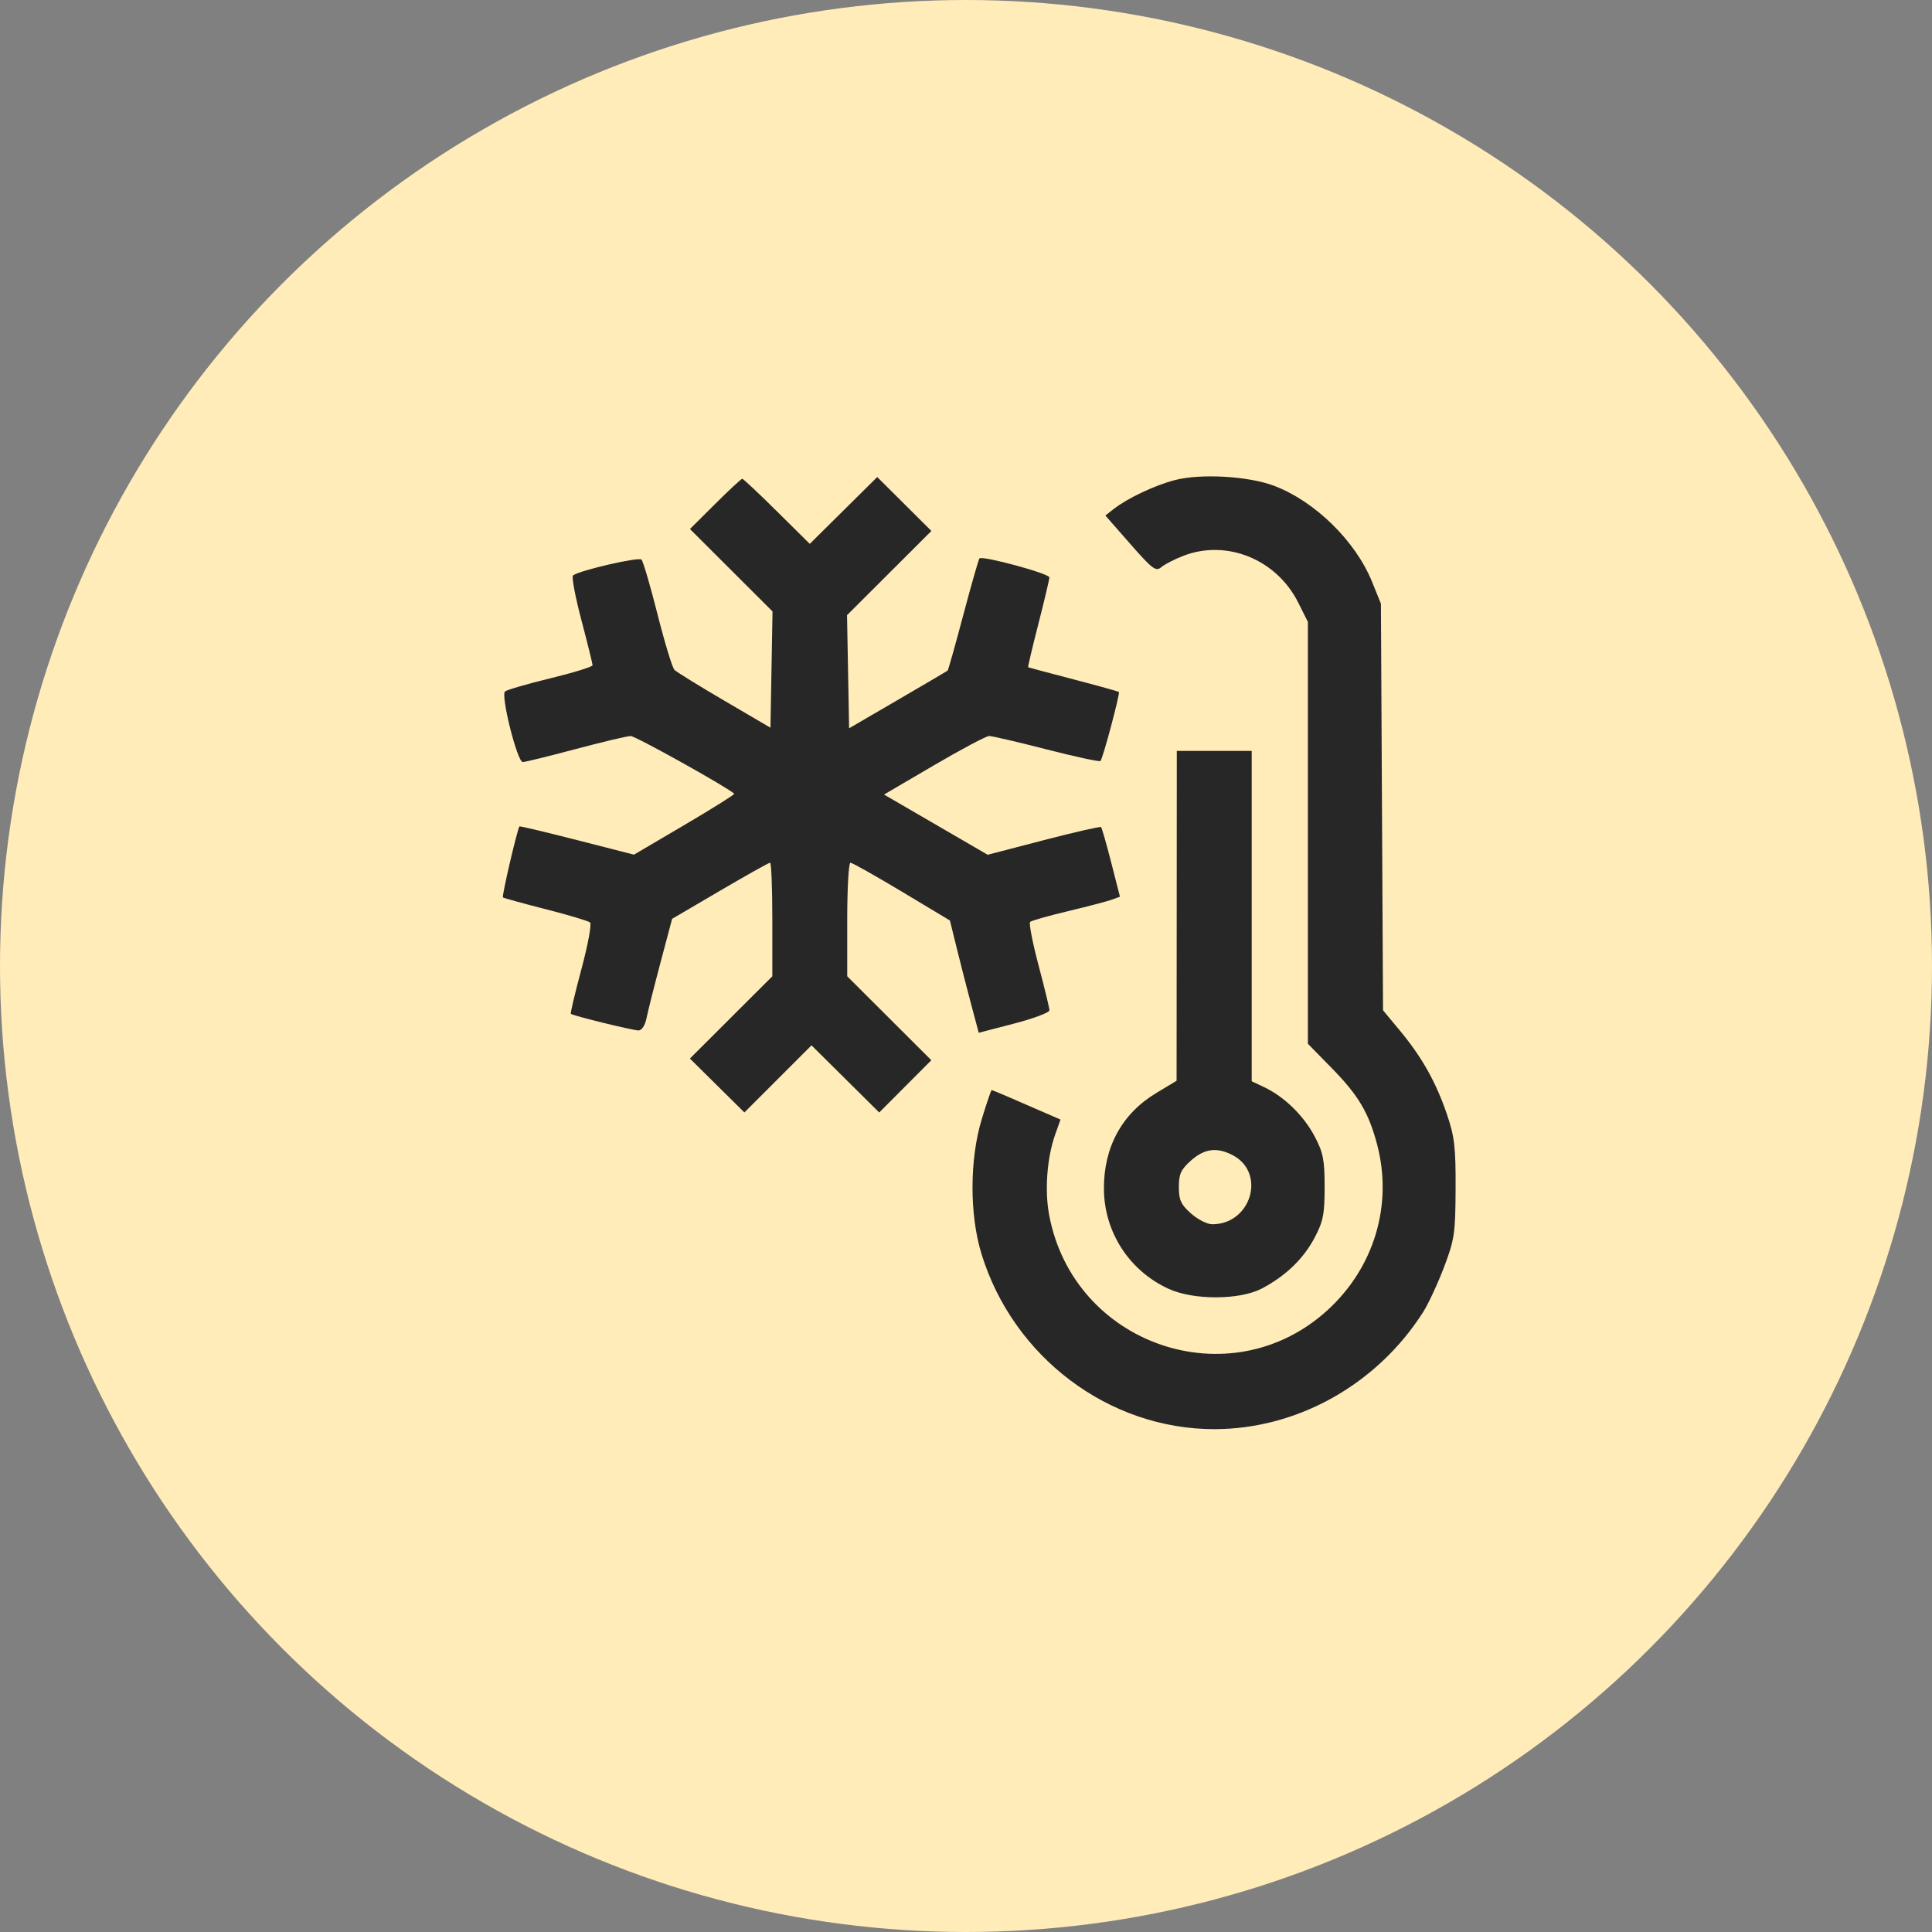 <?xml version="1.0" encoding="UTF-8"?> <svg xmlns="http://www.w3.org/2000/svg" width="292" height="292" viewBox="0 0 292 292" fill="none"><rect x="0" y="0" width="292" height="292" fill="#808080" stroke="none"/> <circle cx="146" cy="146" r="146" fill="#FFECB8"></circle> <path fill-rule="evenodd" clip-rule="evenodd" d="M177.578 72.558C174.545 73.345 170.463 75.269 168.358 76.906L167.062 77.912L170.828 82.209C174.175 86.028 174.697 86.419 175.52 85.72C176.029 85.287 177.534 84.513 178.863 84C185.408 81.475 192.941 84.543 196.206 91.065L197.672 93.993V125.874V157.755L201.297 161.453C205.314 165.55 206.885 168.204 208.147 173.024C210.527 182.123 207.69 191.573 200.644 198.011C185.947 211.439 162.231 203.32 158.563 183.606C157.872 179.893 158.244 174.956 159.479 171.476L160.282 169.208L157.751 168.108C156.359 167.503 154.052 166.501 152.625 165.881C151.198 165.261 149.962 164.754 149.877 164.754C149.793 164.754 149.124 166.719 148.39 169.12C146.53 175.211 146.514 183.586 148.349 189.542C153.157 205.142 167.59 216 183.521 216C196.087 216 208.133 209.245 215.099 198.294C215.88 197.065 217.294 194.023 218.241 191.533C219.828 187.362 219.966 186.432 219.997 179.683C220.026 173.405 219.839 171.797 218.689 168.416C217.032 163.551 214.909 159.773 211.582 155.767L209.029 152.695L208.87 121.965L208.71 91.237L207.376 87.944C204.877 81.778 198.754 75.772 192.578 73.428C188.71 71.96 181.498 71.542 177.578 72.558ZM108.093 76.16L104.279 79.955L110.519 86.183L116.759 92.411L116.602 101.197L116.445 109.984L109.484 105.906C105.655 103.664 102.259 101.567 101.938 101.247C101.616 100.927 100.465 97.15 99.38 92.852C98.295 88.555 97.202 84.832 96.952 84.577C96.523 84.141 87.482 86.238 86.599 86.979C86.372 87.17 86.945 90.204 87.872 93.723C88.8 97.241 89.559 100.311 89.559 100.543C89.559 100.776 86.693 101.663 83.191 102.514C79.689 103.365 76.599 104.264 76.325 104.51C75.654 105.115 78.186 115.18 79.009 115.177C79.363 115.176 82.964 114.292 87.011 113.212C91.059 112.134 94.798 111.247 95.322 111.243C96.045 111.237 110.016 119.025 110.97 119.965C111.071 120.065 107.704 122.178 103.487 124.66L95.82 129.172L87.212 126.97C82.477 125.759 78.561 124.829 78.51 124.903C78.161 125.406 75.816 135.48 76.012 135.635C76.146 135.742 79.059 136.544 82.483 137.416C85.908 138.29 88.922 139.192 89.183 139.421C89.443 139.651 88.858 142.813 87.883 146.449C86.908 150.085 86.186 153.135 86.278 153.226C86.565 153.51 95.645 155.741 96.516 155.741C96.995 155.741 97.496 154.972 97.708 153.91C97.909 152.903 98.864 149.107 99.829 145.474L101.583 138.87L108.815 134.63C112.793 132.298 116.2 130.39 116.388 130.39C116.575 130.39 116.729 134.252 116.729 138.972V147.555L110.499 153.772L104.271 159.989L108.389 164.061L112.508 168.133L117.579 163.063L122.649 157.993L127.768 163.066L132.887 168.139L136.823 164.19L140.761 160.241L134.405 153.898L128.049 147.555V138.972C128.049 134.252 128.268 130.39 128.536 130.39C128.803 130.39 132.296 132.355 136.297 134.756L143.572 139.122L144.611 143.347C145.182 145.671 146.163 149.489 146.789 151.832L147.927 156.091L153.271 154.702C156.21 153.939 158.614 153.035 158.611 152.696C158.609 152.357 157.867 149.29 156.962 145.882C156.057 142.474 155.486 139.528 155.692 139.336C155.899 139.144 158.488 138.41 161.446 137.704C164.403 136.998 167.373 136.219 168.046 135.973L169.268 135.526L167.952 130.376C167.228 127.544 166.535 125.127 166.413 125.006C166.291 124.885 162.386 125.776 157.734 126.987L149.276 129.188L141.443 124.637L133.61 120.087L141.16 115.664C145.312 113.232 149.064 111.24 149.497 111.238C149.93 111.237 153.834 112.146 158.172 113.259C162.51 114.371 166.178 115.164 166.323 115.02C166.681 114.663 169.313 104.799 169.105 104.589C169.014 104.497 165.916 103.633 162.221 102.669C158.525 101.706 155.452 100.886 155.391 100.849C155.329 100.81 156.024 97.872 156.935 94.318C157.846 90.764 158.596 87.592 158.603 87.268C158.615 86.691 148.49 83.944 148.032 84.399C147.904 84.527 146.808 88.364 145.597 92.927C144.385 97.489 143.316 101.285 143.221 101.361C143.127 101.438 139.738 103.429 135.691 105.786L128.332 110.072L128.176 101.523L128.019 92.975L134.395 86.611L140.771 80.247L136.678 76.173L132.584 72.099L127.487 77.149L122.389 82.199L117.425 77.282C114.695 74.577 112.336 72.364 112.184 72.364C112.032 72.364 110.191 74.072 108.093 76.16ZM177.845 138.418L177.828 163.346L174.737 165.208C169.569 168.32 166.81 173.382 166.845 179.683C166.882 186.223 170.674 192.074 176.644 194.802C180.422 196.527 187.393 196.497 190.722 194.74C194.318 192.842 197.008 190.249 198.691 187.058C199.986 184.603 200.203 183.501 200.203 179.402C200.203 175.303 199.986 174.2 198.691 171.746C197.046 168.626 194.109 165.758 191.097 164.328L189.182 163.419V138.454V113.489H183.521H177.861L177.845 138.418ZM186.269 174.571C191.403 177.213 189.124 185.035 183.221 185.035C182.462 185.035 181.015 184.301 180.005 183.403C178.486 182.052 178.169 181.362 178.169 179.402C178.169 177.441 178.486 176.752 180.005 175.401C182.03 173.6 183.901 173.352 186.269 174.571Z" fill="#282728"></path> </svg> 